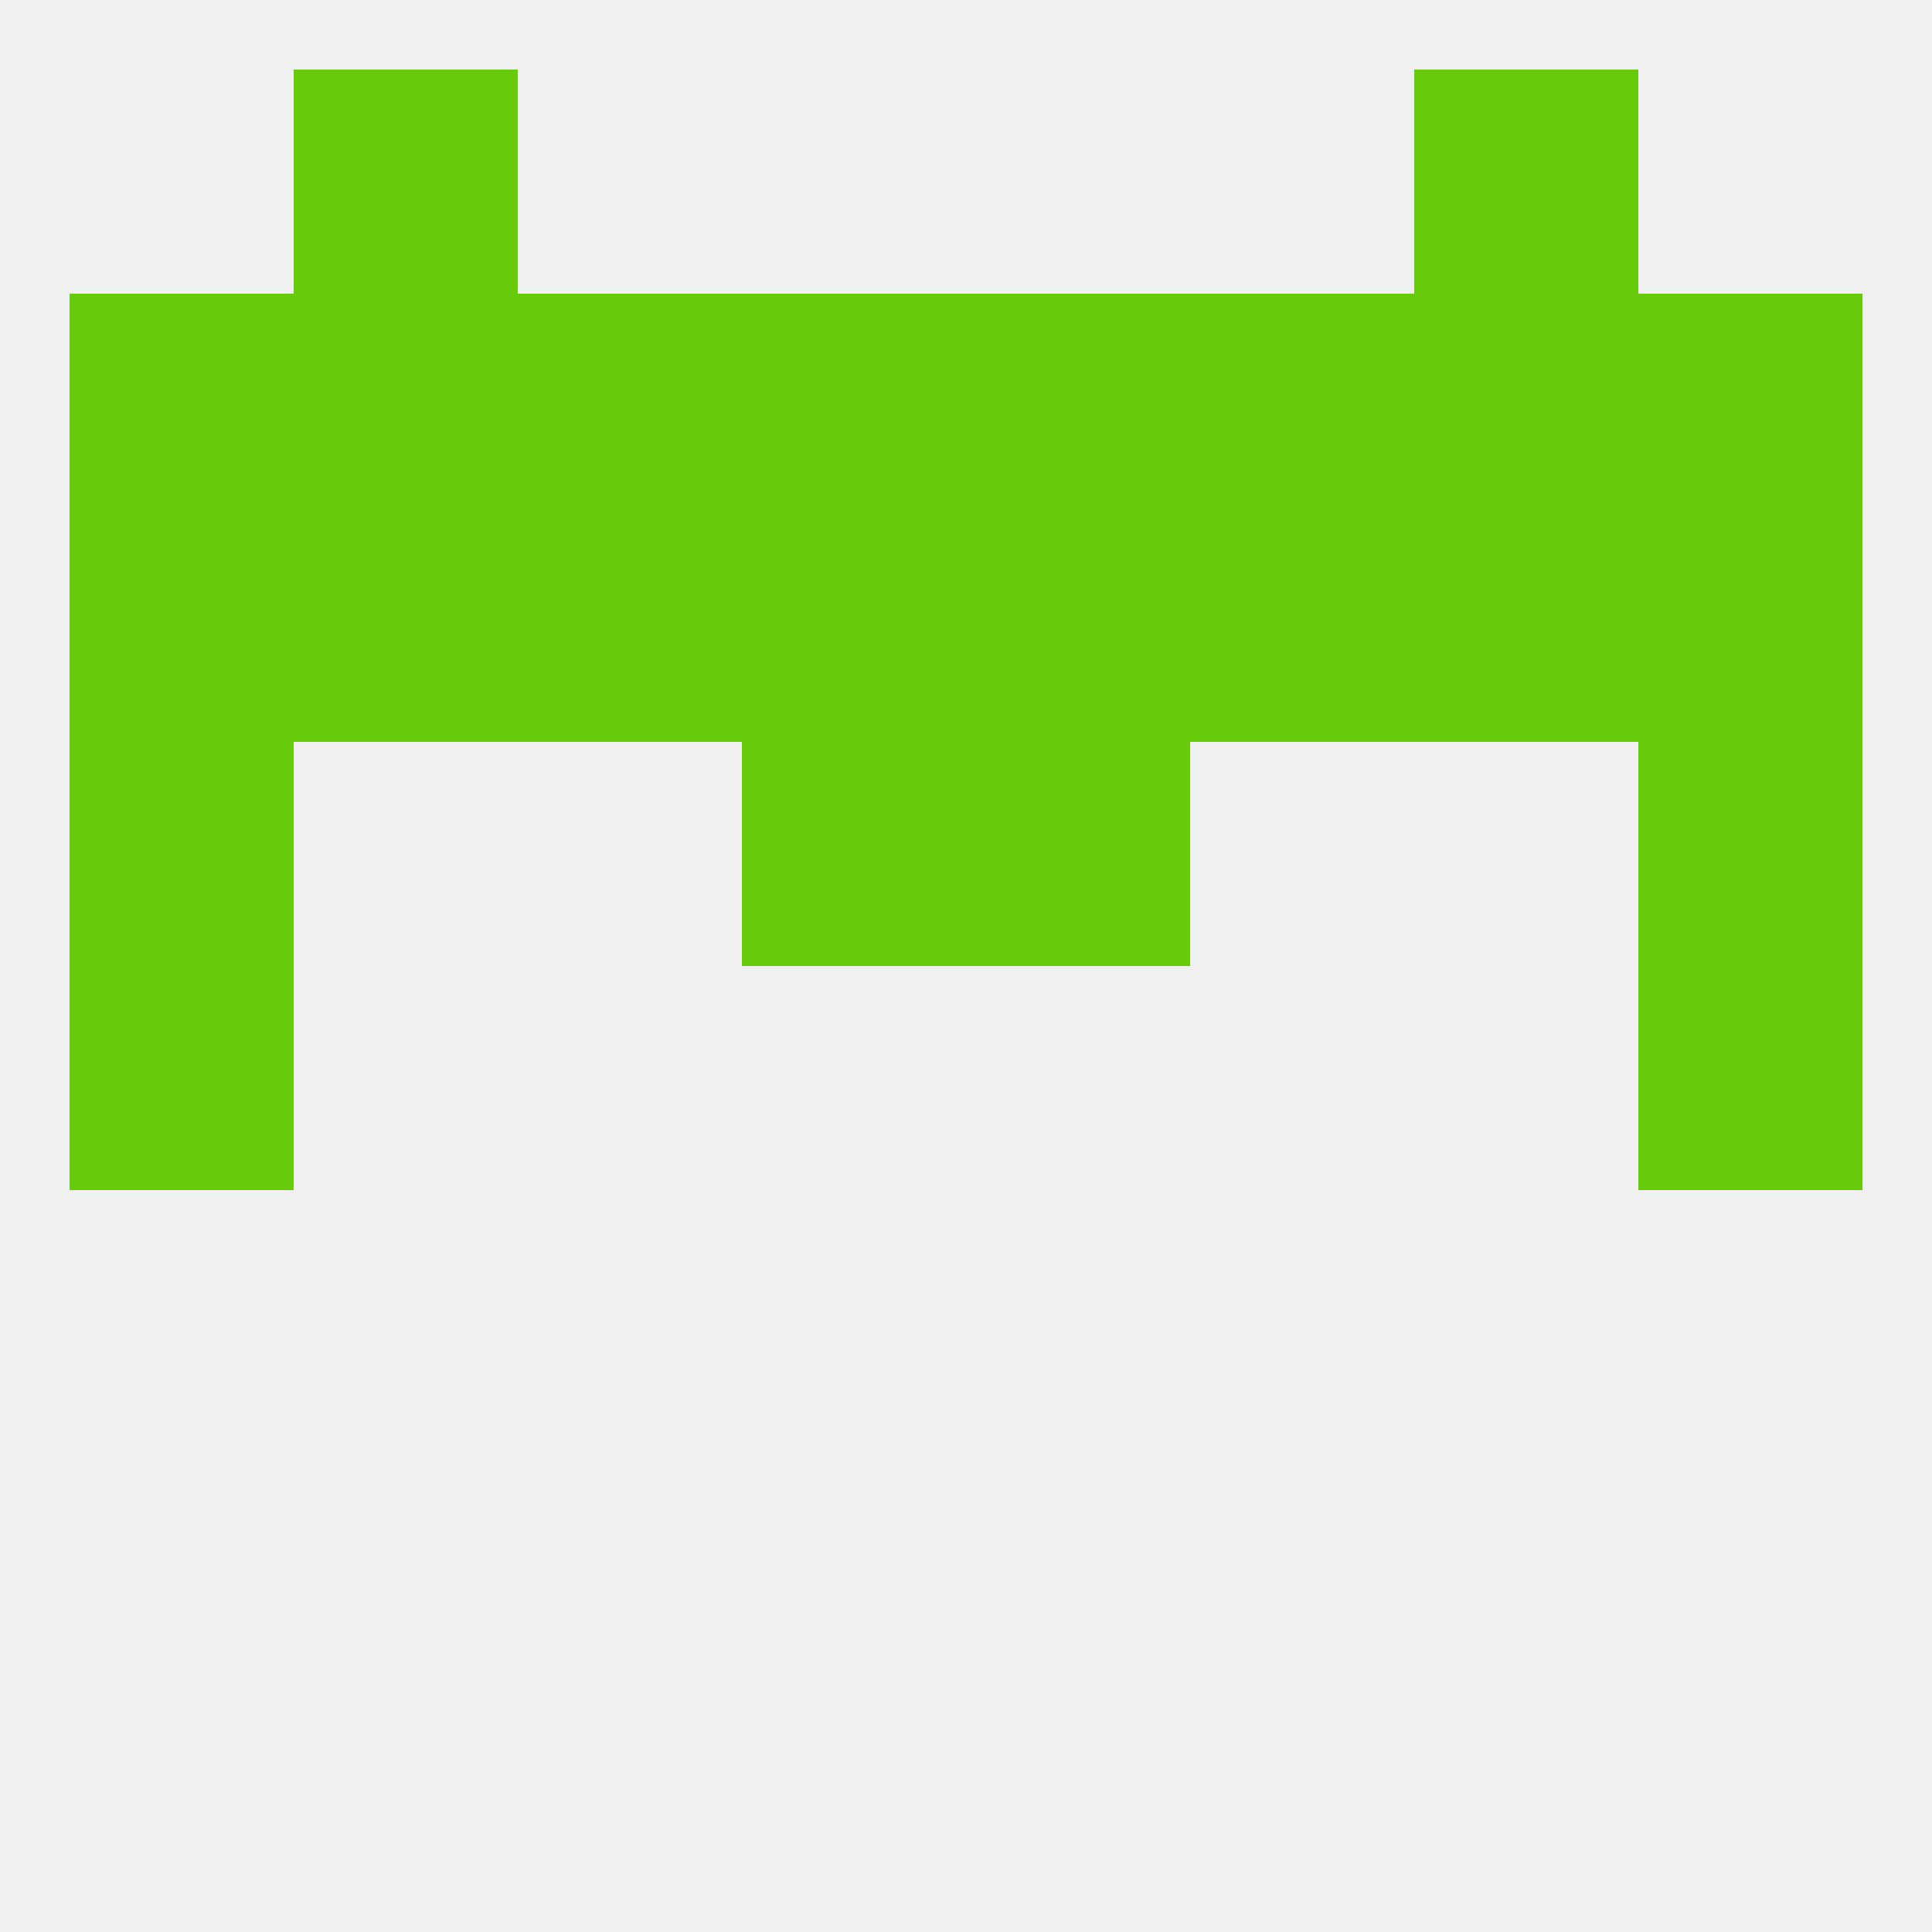 
<!--   <?xml version="1.0"?> -->
<svg version="1.1" baseprofile="full" xmlns="http://www.w3.org/2000/svg" xmlns:xlink="http://www.w3.org/1999/xlink" xmlns:ev="http://www.w3.org/2001/xml-events" width="250" height="250" viewBox="0 0 250 250" >
	<rect width="100%" height="100%" fill="rgba(240,240,240,255)"/>

	<rect x="9" y="96" width="29" height="29" fill="rgba(103,202,11,255)"/>
	<rect x="212" y="96" width="29" height="29" fill="rgba(103,202,11,255)"/>
	<rect x="96" y="96" width="29" height="29" fill="rgba(103,202,11,255)"/>
	<rect x="125" y="96" width="29" height="29" fill="rgba(103,202,11,255)"/>
	<rect x="9" y="125" width="29" height="29" fill="rgba(103,202,11,255)"/>
	<rect x="212" y="125" width="29" height="29" fill="rgba(103,202,11,255)"/>
	<rect x="154" y="67" width="29" height="29" fill="rgba(103,202,11,255)"/>
	<rect x="96" y="67" width="29" height="29" fill="rgba(103,202,11,255)"/>
	<rect x="125" y="67" width="29" height="29" fill="rgba(103,202,11,255)"/>
	<rect x="38" y="67" width="29" height="29" fill="rgba(103,202,11,255)"/>
	<rect x="183" y="67" width="29" height="29" fill="rgba(103,202,11,255)"/>
	<rect x="9" y="67" width="29" height="29" fill="rgba(103,202,11,255)"/>
	<rect x="212" y="67" width="29" height="29" fill="rgba(103,202,11,255)"/>
	<rect x="67" y="67" width="29" height="29" fill="rgba(103,202,11,255)"/>
	<rect x="154" y="38" width="29" height="29" fill="rgba(103,202,11,255)"/>
	<rect x="38" y="38" width="29" height="29" fill="rgba(103,202,11,255)"/>
	<rect x="183" y="38" width="29" height="29" fill="rgba(103,202,11,255)"/>
	<rect x="96" y="38" width="29" height="29" fill="rgba(103,202,11,255)"/>
	<rect x="125" y="38" width="29" height="29" fill="rgba(103,202,11,255)"/>
	<rect x="9" y="38" width="29" height="29" fill="rgba(103,202,11,255)"/>
	<rect x="212" y="38" width="29" height="29" fill="rgba(103,202,11,255)"/>
	<rect x="67" y="38" width="29" height="29" fill="rgba(103,202,11,255)"/>
	<rect x="38" y="9" width="29" height="29" fill="rgba(103,202,11,255)"/>
	<rect x="183" y="9" width="29" height="29" fill="rgba(103,202,11,255)"/>
</svg>